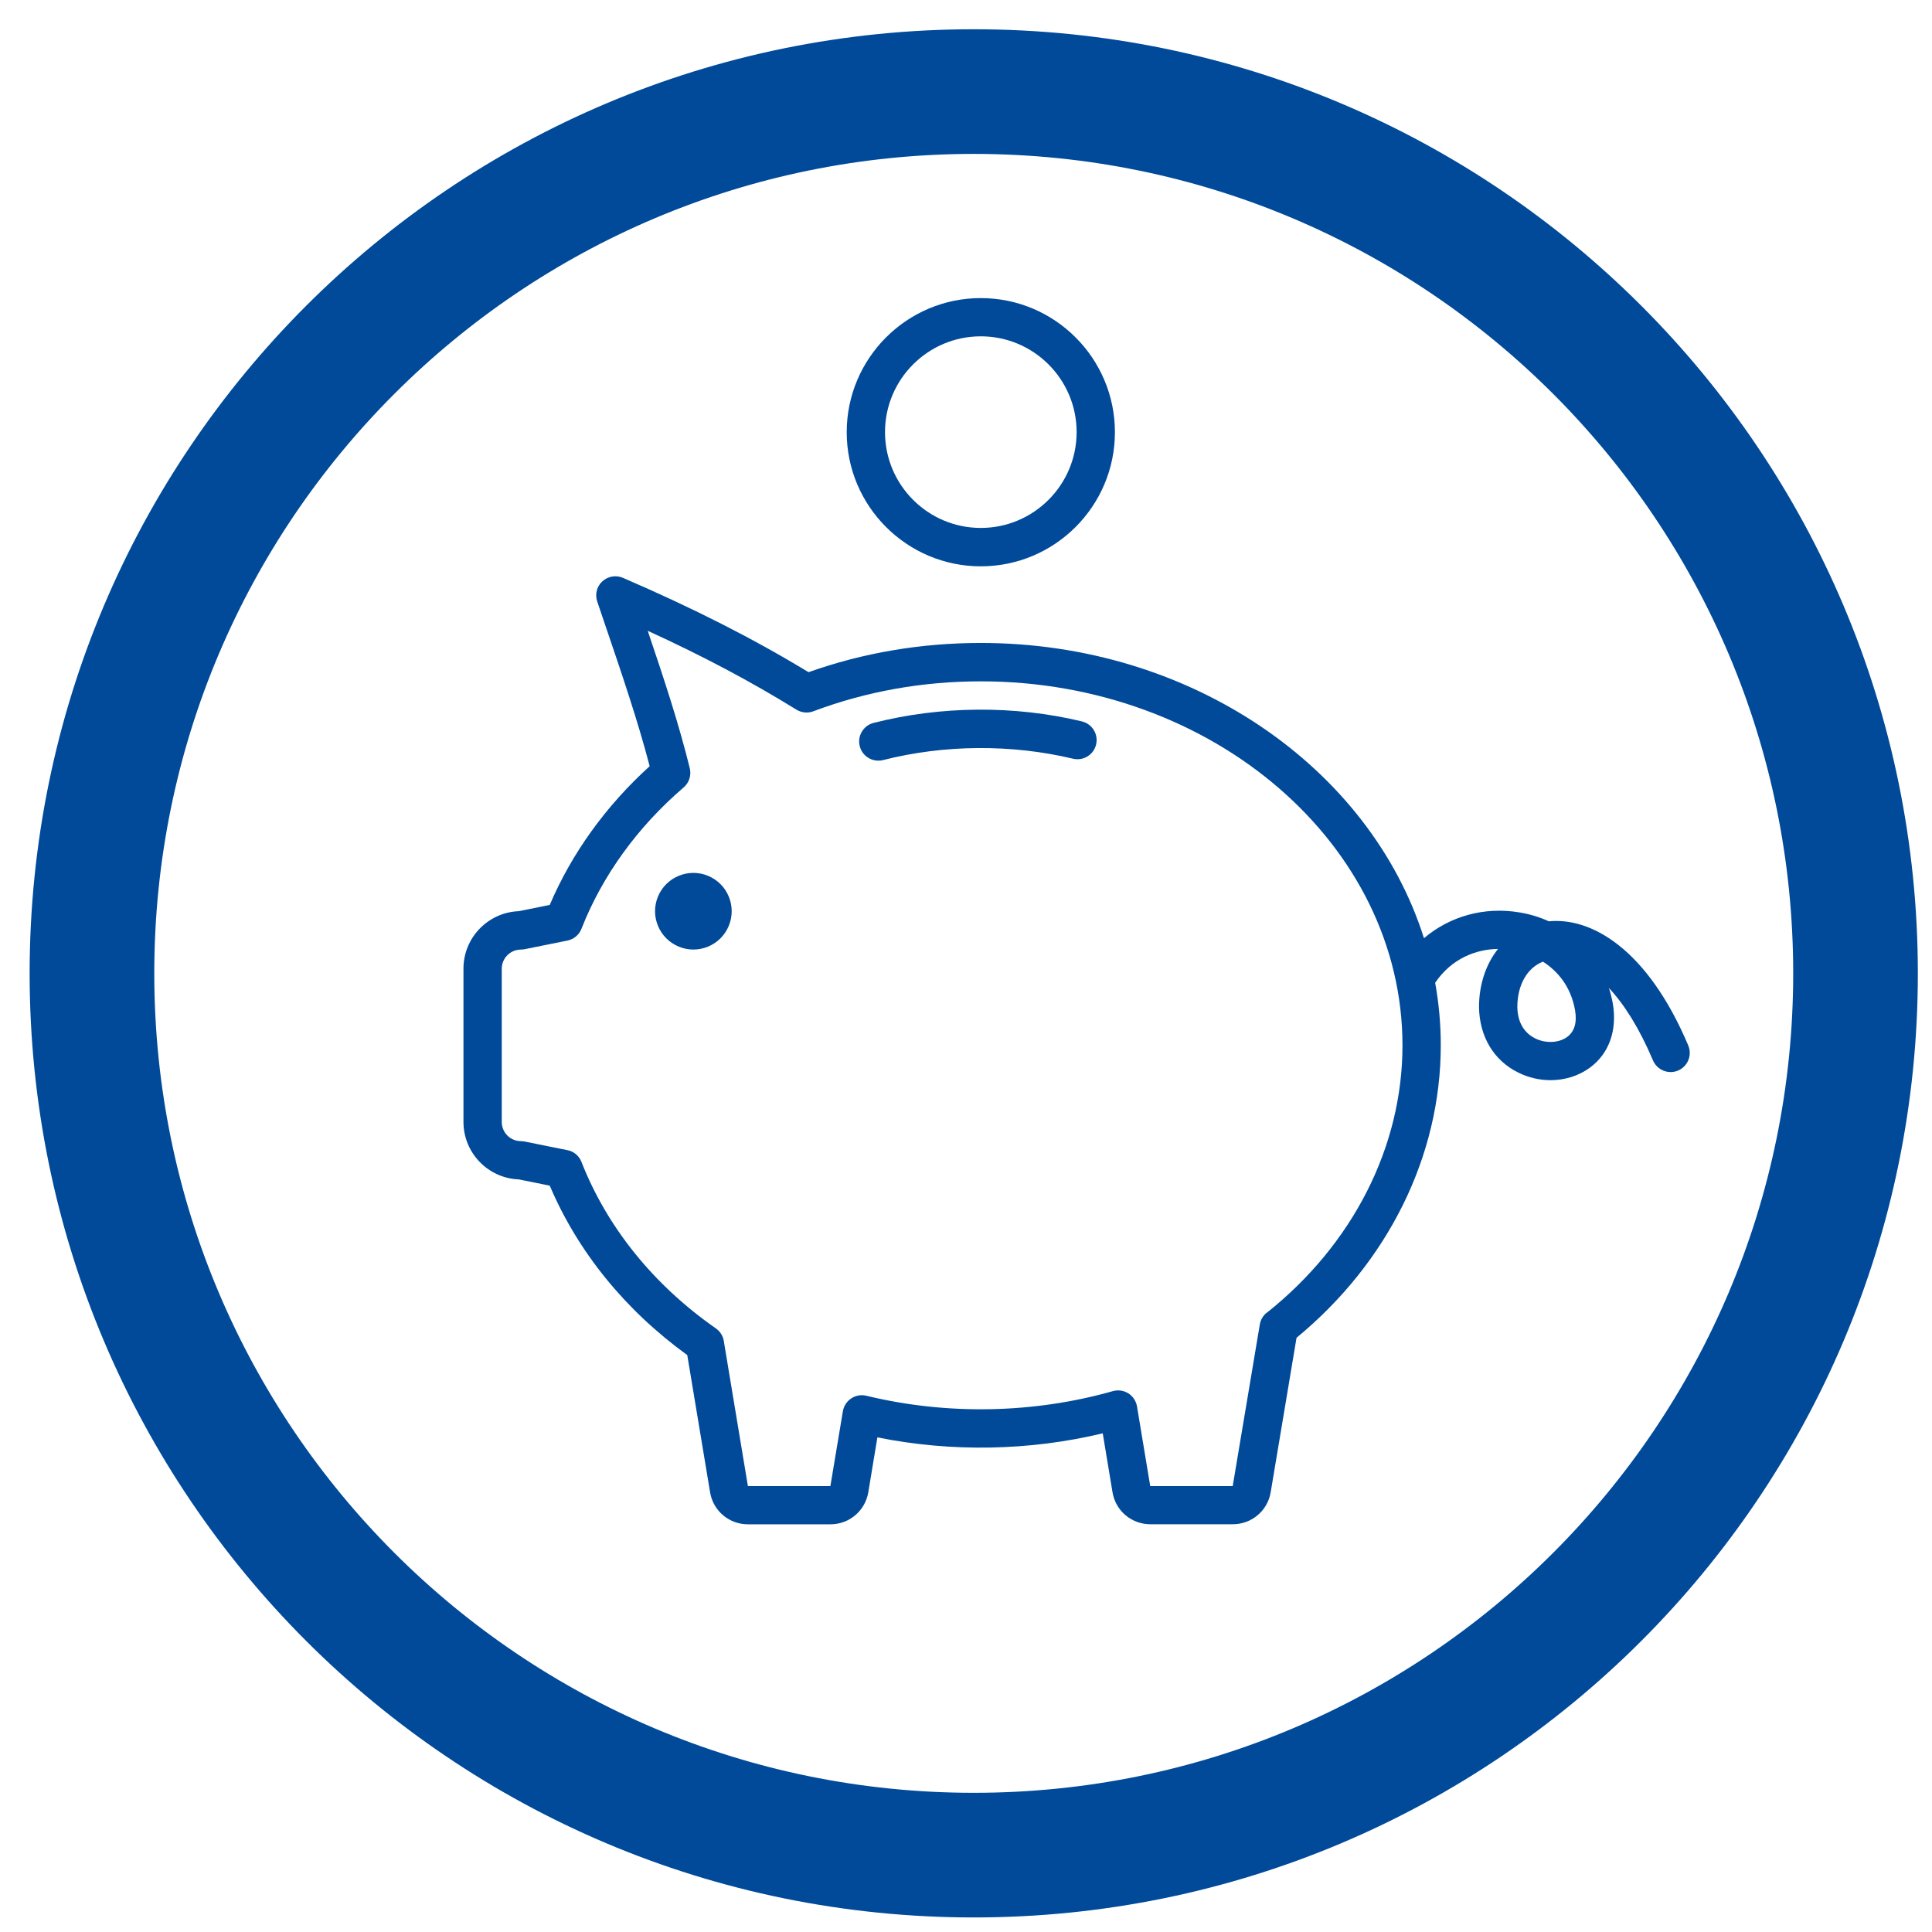 <svg width="62" height="62" viewBox="0 0 62 62" fill="none" xmlns="http://www.w3.org/2000/svg">
<g clip-path="url(#clip0_151_14)">
<path d="M31.249 59.533C46.877 59.533 59.546 46.864 59.546 31.236C59.546 15.608 46.877 2.939 31.249 2.939C15.62 2.939 2.951 15.608 2.951 31.236C2.951 46.864 15.62 59.533 31.249 59.533Z" stroke="#004A99" stroke-width="4" stroke-miterlimit="10"/>
<path d="M23.387 29.712C23.647 29.085 23.349 28.366 22.722 28.106C22.095 27.846 21.375 28.144 21.115 28.771C20.855 29.399 21.154 30.118 21.781 30.378C22.408 30.638 23.128 30.34 23.387 29.712Z" fill="#004A99"/>
<path d="M34.719 23.15C32.551 22.631 30.194 22.649 28.034 23.199C27.706 23.282 27.505 23.619 27.591 23.947C27.661 24.226 27.912 24.41 28.188 24.41C28.237 24.41 28.289 24.405 28.339 24.392C30.303 23.892 32.46 23.877 34.435 24.348C34.766 24.426 35.096 24.223 35.175 23.892C35.253 23.561 35.05 23.23 34.719 23.152V23.15Z" fill="#004A99"/>
<path d="M31.475 18.174C33.849 18.174 35.779 16.243 35.779 13.87C35.779 11.497 33.849 9.566 31.475 9.566C29.102 9.566 27.172 11.497 27.172 13.87C27.172 16.243 29.102 18.174 31.475 18.174ZM31.475 10.793C33.171 10.793 34.55 12.171 34.55 13.867C34.55 15.563 33.171 16.942 31.475 16.942C29.779 16.942 28.401 15.563 28.401 13.867C28.401 12.171 29.779 10.793 31.475 10.793Z" fill="#004A99"/>
<path d="M54.179 33.552C52.853 30.418 51.043 29.433 49.704 29.566C49.414 29.433 49.102 29.337 48.771 29.282C47.633 29.087 46.523 29.405 45.697 30.108C43.972 24.653 38.251 20.633 31.475 20.633C29.561 20.633 27.701 20.948 25.947 21.571C24.183 20.5 22.284 19.534 19.992 18.544C19.77 18.447 19.51 18.492 19.33 18.656C19.15 18.82 19.088 19.075 19.166 19.304L19.338 19.812C19.963 21.646 20.466 23.124 20.849 24.588C19.445 25.859 18.345 27.388 17.642 29.04L16.649 29.241C15.665 29.277 14.873 30.09 14.873 31.085V36.004C14.873 36.999 15.665 37.812 16.649 37.848L17.642 38.049C18.543 40.169 20.059 42.04 22.055 43.486L22.787 47.886C22.884 48.485 23.397 48.917 24.004 48.917H26.648C27.255 48.917 27.766 48.482 27.865 47.886L28.156 46.127C30.538 46.607 33.041 46.56 35.388 45.997L35.701 47.883C35.797 48.482 36.31 48.915 36.918 48.915H39.562C40.169 48.915 40.679 48.48 40.778 47.886L41.607 42.931C44.551 40.503 46.236 37.093 46.236 33.542C46.236 32.859 46.174 32.19 46.056 31.538C46.583 30.757 47.37 30.462 48.073 30.452C47.687 30.939 47.463 31.59 47.463 32.322C47.479 33.271 47.94 34.037 48.727 34.422C49.055 34.584 49.409 34.664 49.758 34.664C50.219 34.664 50.668 34.526 51.032 34.255C51.637 33.805 51.903 33.06 51.757 32.205C51.725 32.033 51.684 31.866 51.632 31.705C52.111 32.218 52.598 32.971 53.046 34.029C53.179 34.341 53.541 34.487 53.851 34.355C54.164 34.222 54.31 33.862 54.177 33.55L54.179 33.552ZM40.653 42.123C40.533 42.217 40.455 42.352 40.429 42.503L39.559 47.69H36.912L36.488 45.135C36.459 44.963 36.357 44.809 36.212 44.715C36.113 44.653 35.998 44.619 35.883 44.619C35.826 44.619 35.771 44.627 35.717 44.642C33.169 45.364 30.392 45.419 27.802 44.791C27.635 44.752 27.461 44.78 27.317 44.877C27.174 44.971 27.078 45.119 27.049 45.288L26.648 47.69H24.001L23.227 43.032C23.201 42.868 23.108 42.725 22.972 42.629C20.974 41.235 19.484 39.388 18.66 37.288C18.585 37.093 18.416 36.949 18.21 36.91L16.84 36.634C16.8 36.626 16.759 36.621 16.717 36.621C16.378 36.621 16.102 36.345 16.102 36.006V31.088C16.102 30.749 16.378 30.473 16.717 30.473C16.759 30.473 16.798 30.468 16.84 30.46L18.21 30.184C18.416 30.142 18.585 29.999 18.66 29.806C19.325 28.107 20.458 26.539 21.938 25.27C22.115 25.119 22.191 24.882 22.136 24.655C21.789 23.246 21.339 21.876 20.786 20.242C22.571 21.06 24.11 21.878 25.559 22.774C25.721 22.873 25.921 22.894 26.098 22.827C27.797 22.188 29.605 21.865 31.478 21.865C38.937 21.865 45.007 27.107 45.007 33.55C45.007 36.798 43.42 39.924 40.656 42.126L40.653 42.123ZM50.298 33.273C50.032 33.471 49.61 33.492 49.269 33.325C49.011 33.198 48.703 32.919 48.693 32.317C48.693 31.606 49.011 31.056 49.516 30.861C50.003 31.174 50.415 31.676 50.545 32.419C50.613 32.812 50.527 33.099 50.298 33.273Z" fill="#004A99"/>
</g>
<defs>
<clipPath id="clip0_151_14">
<rect width="61" height="61" fill="white" transform="translate(0.75 0.737)"/>
</clipPath>
</defs>
</svg>
